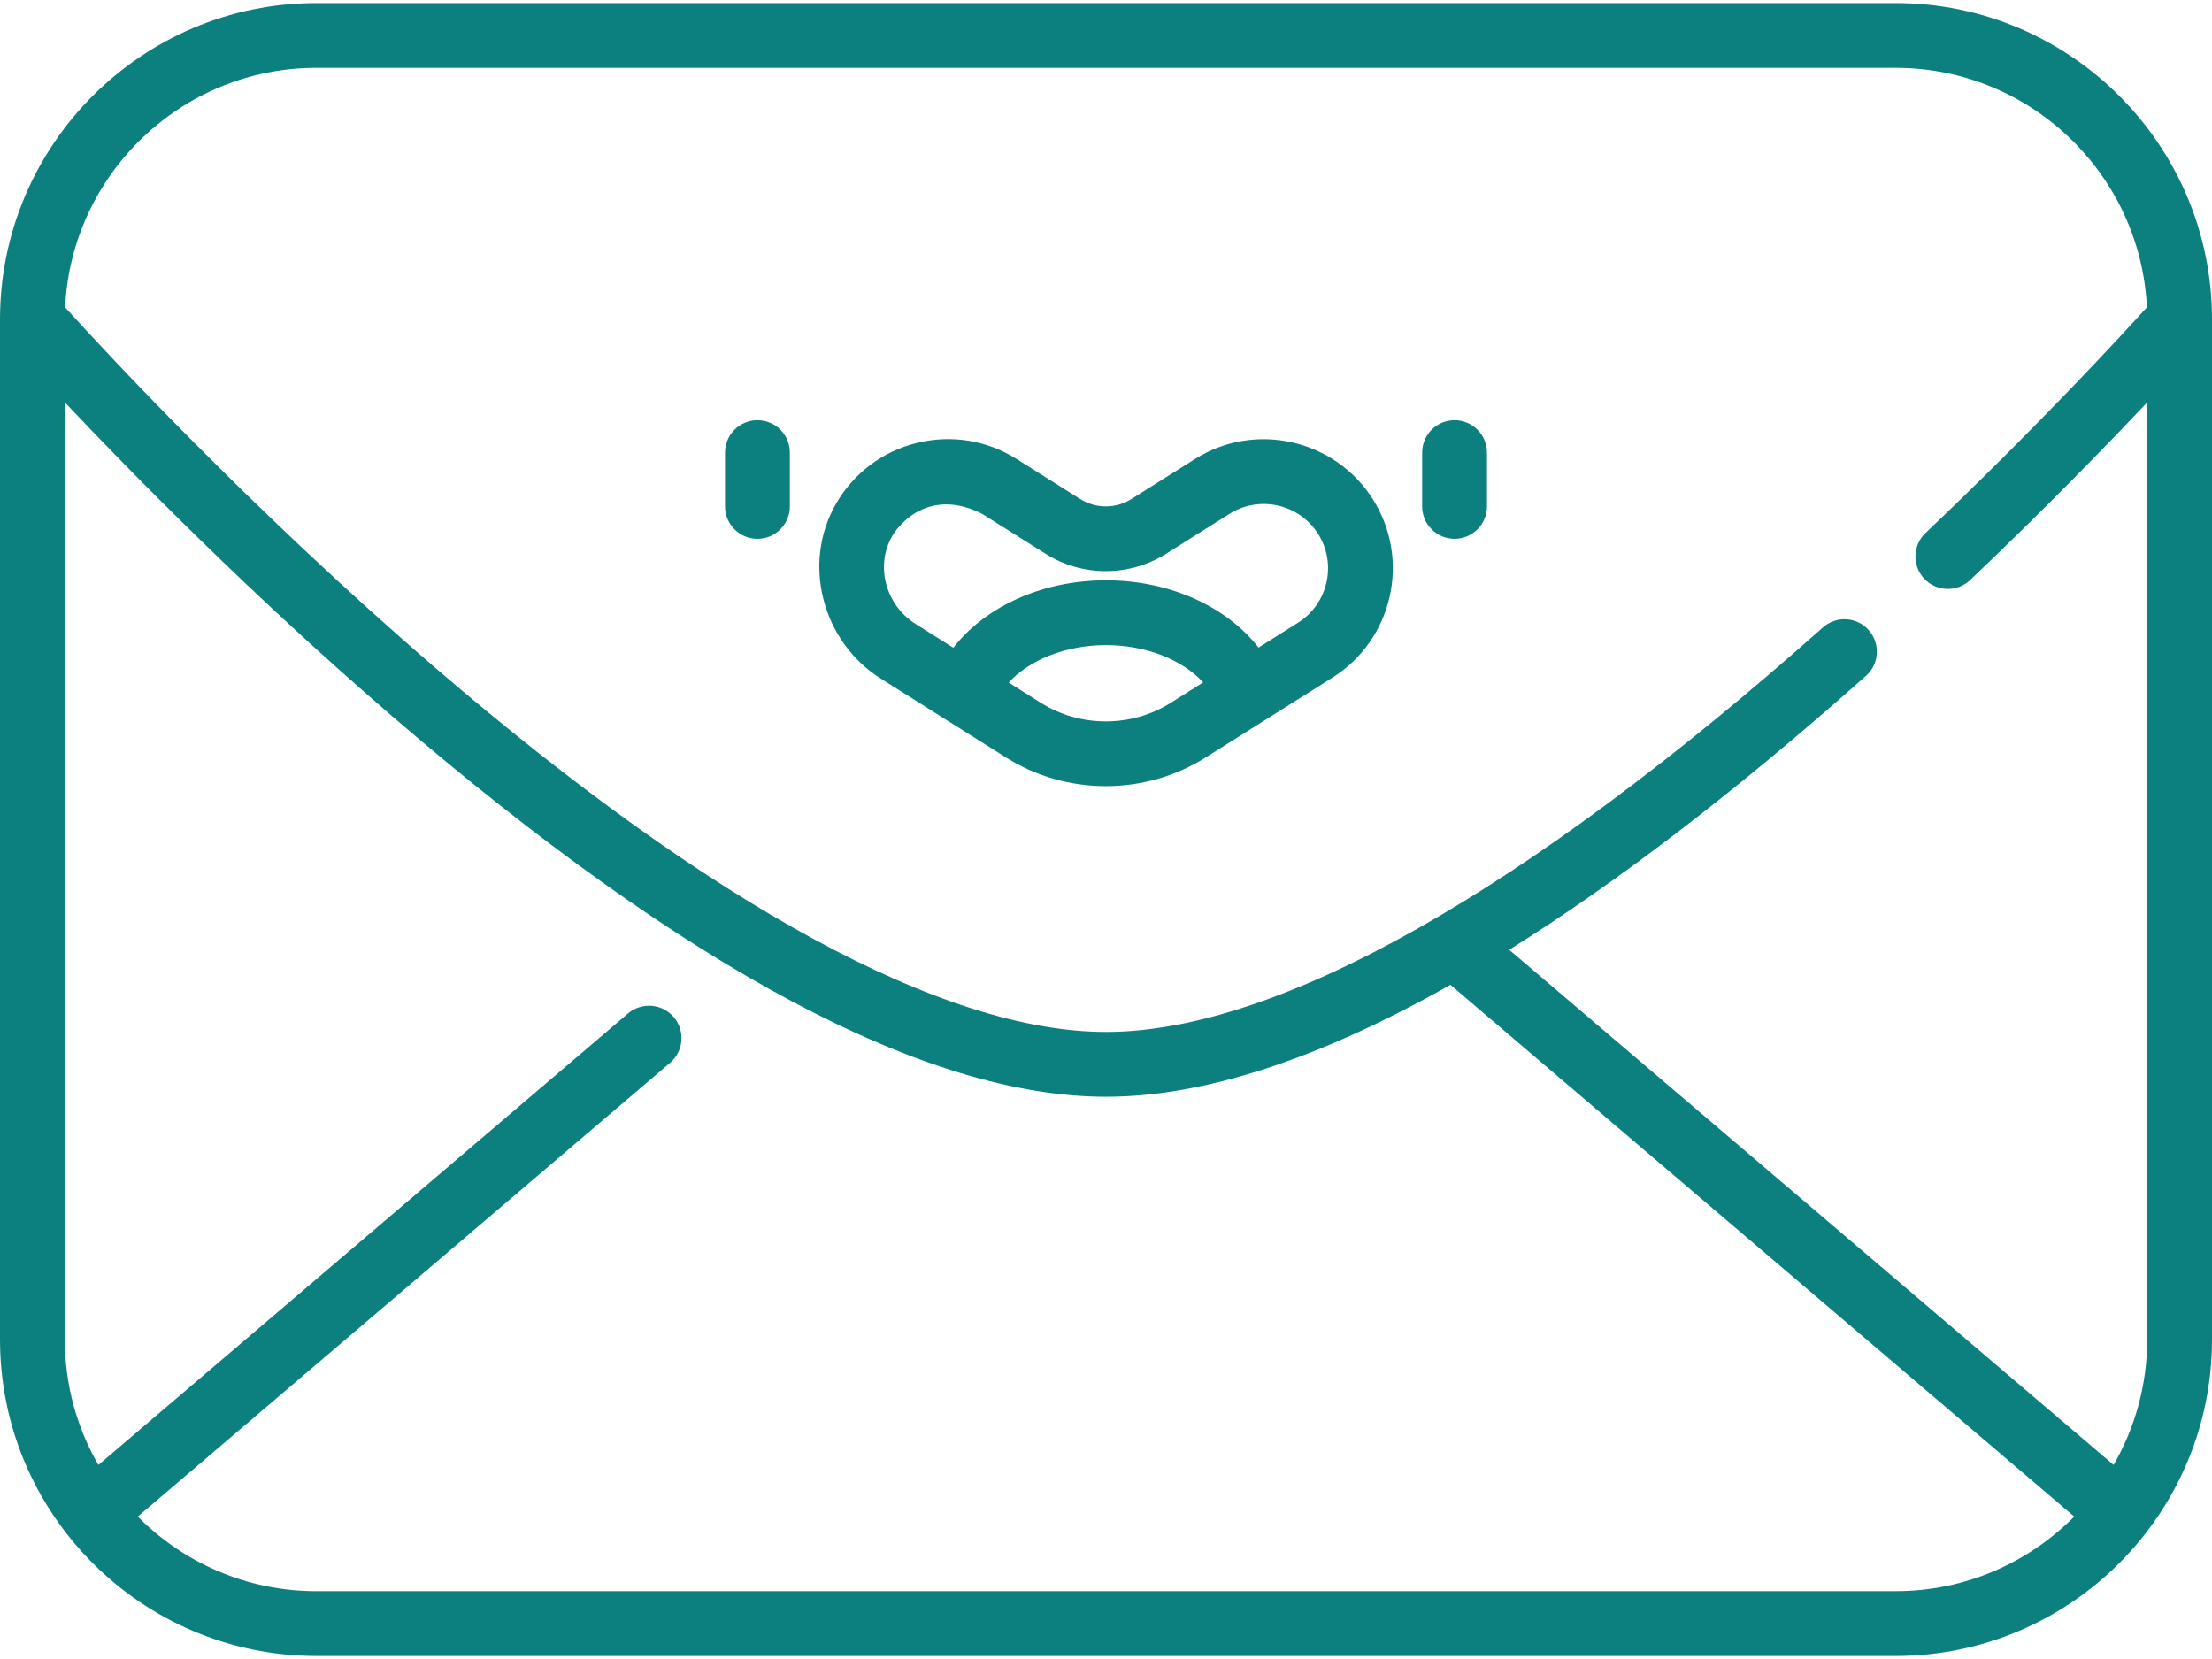 <svg width="56" height="42" viewBox="0 0 56 42" fill="none" xmlns="http://www.w3.org/2000/svg">
<path d="M36.824 10.638C36.371 10.638 36.004 11.005 36.004 11.459V12.82C36.004 13.273 36.371 13.641 36.824 13.641C37.277 13.641 37.645 13.273 37.645 12.82V11.459C37.645 11.005 37.277 10.638 36.824 10.638Z" fill="#0C807E"/>
<path d="M19.176 10.638C18.723 10.638 18.355 11.005 18.355 11.459V12.82C18.355 13.273 18.723 13.641 19.176 13.641C19.629 13.641 19.996 13.273 19.996 12.82V11.459C19.996 11.005 19.629 10.638 19.176 10.638Z" fill="#0C807E"/>
<path d="M47.99 0.077H8.01C3.593 0.077 0 3.67 0 8.086V33.914C0 38.331 3.593 41.924 8.01 41.924H47.99C52.407 41.924 56 38.331 56 33.914V8.086C56 3.67 52.407 0.077 47.99 0.077ZM47.99 40.283H8.01C6.243 40.283 4.642 39.56 3.488 38.394L16.965 26.906C17.309 26.612 17.351 26.094 17.057 25.75C16.763 25.405 16.245 25.364 15.9 25.657L2.491 37.087C1.951 36.152 1.641 35.069 1.641 33.914V10.186C3.333 11.979 6.371 15.072 9.935 18.138C17.363 24.527 23.441 27.766 28 27.766C30.474 27.766 33.39 26.815 36.719 24.932L52.512 38.394C51.357 39.56 49.757 40.283 47.99 40.283ZM54.359 33.914H54.359C54.359 35.069 54.048 36.152 53.509 37.087L38.208 24.045C40.961 22.325 43.976 20.011 47.24 17.11C47.579 16.809 47.609 16.291 47.308 15.952C47.007 15.613 46.489 15.583 46.15 15.884C38.611 22.584 32.335 26.125 28 26.125C23.906 26.125 18.034 22.937 11.019 16.906C6.33 12.874 2.564 8.792 1.648 7.78C1.808 4.41 4.6 1.717 8.01 1.717H47.99C51.399 1.717 54.191 4.41 54.352 7.78C53.699 8.502 51.595 10.788 48.747 13.494C48.419 13.807 48.406 14.326 48.718 14.654C49.03 14.982 49.549 14.996 49.878 14.684C51.752 12.902 53.312 11.296 54.359 10.187V33.914Z" fill="#0C807E"/>
<path d="M34.76 12.645C33.8 11.12 31.777 10.66 30.252 11.621L28.642 12.634C28.249 12.882 27.741 12.882 27.348 12.634L25.739 11.621C24.981 11.143 24.085 10.999 23.215 11.213C22.346 11.426 21.619 11.971 21.169 12.746C20.296 14.249 20.805 16.24 22.305 17.184L25.471 19.178C26.238 19.661 27.116 19.902 27.995 19.902C28.874 19.902 29.753 19.661 30.52 19.178L33.736 17.153C35.261 16.193 35.72 14.17 34.76 12.645ZM29.645 17.79C28.643 18.421 27.348 18.421 26.345 17.79L25.536 17.28C26.065 16.703 26.986 16.332 28 16.332C29.012 16.332 29.931 16.701 30.46 17.276L29.645 17.79ZM32.861 15.765L31.862 16.394C31.044 15.349 29.604 14.691 28 14.691C26.394 14.691 24.952 15.351 24.135 16.398L23.179 15.796C22.418 15.317 22.153 14.319 22.588 13.571C22.812 13.184 23.594 12.364 24.864 13.009L26.474 14.022C27.398 14.604 28.592 14.604 29.517 14.022L31.126 13.009C31.886 12.531 32.893 12.759 33.372 13.519C33.85 14.279 33.621 15.286 32.861 15.765Z" fill="#0C807E"/>
</svg>
